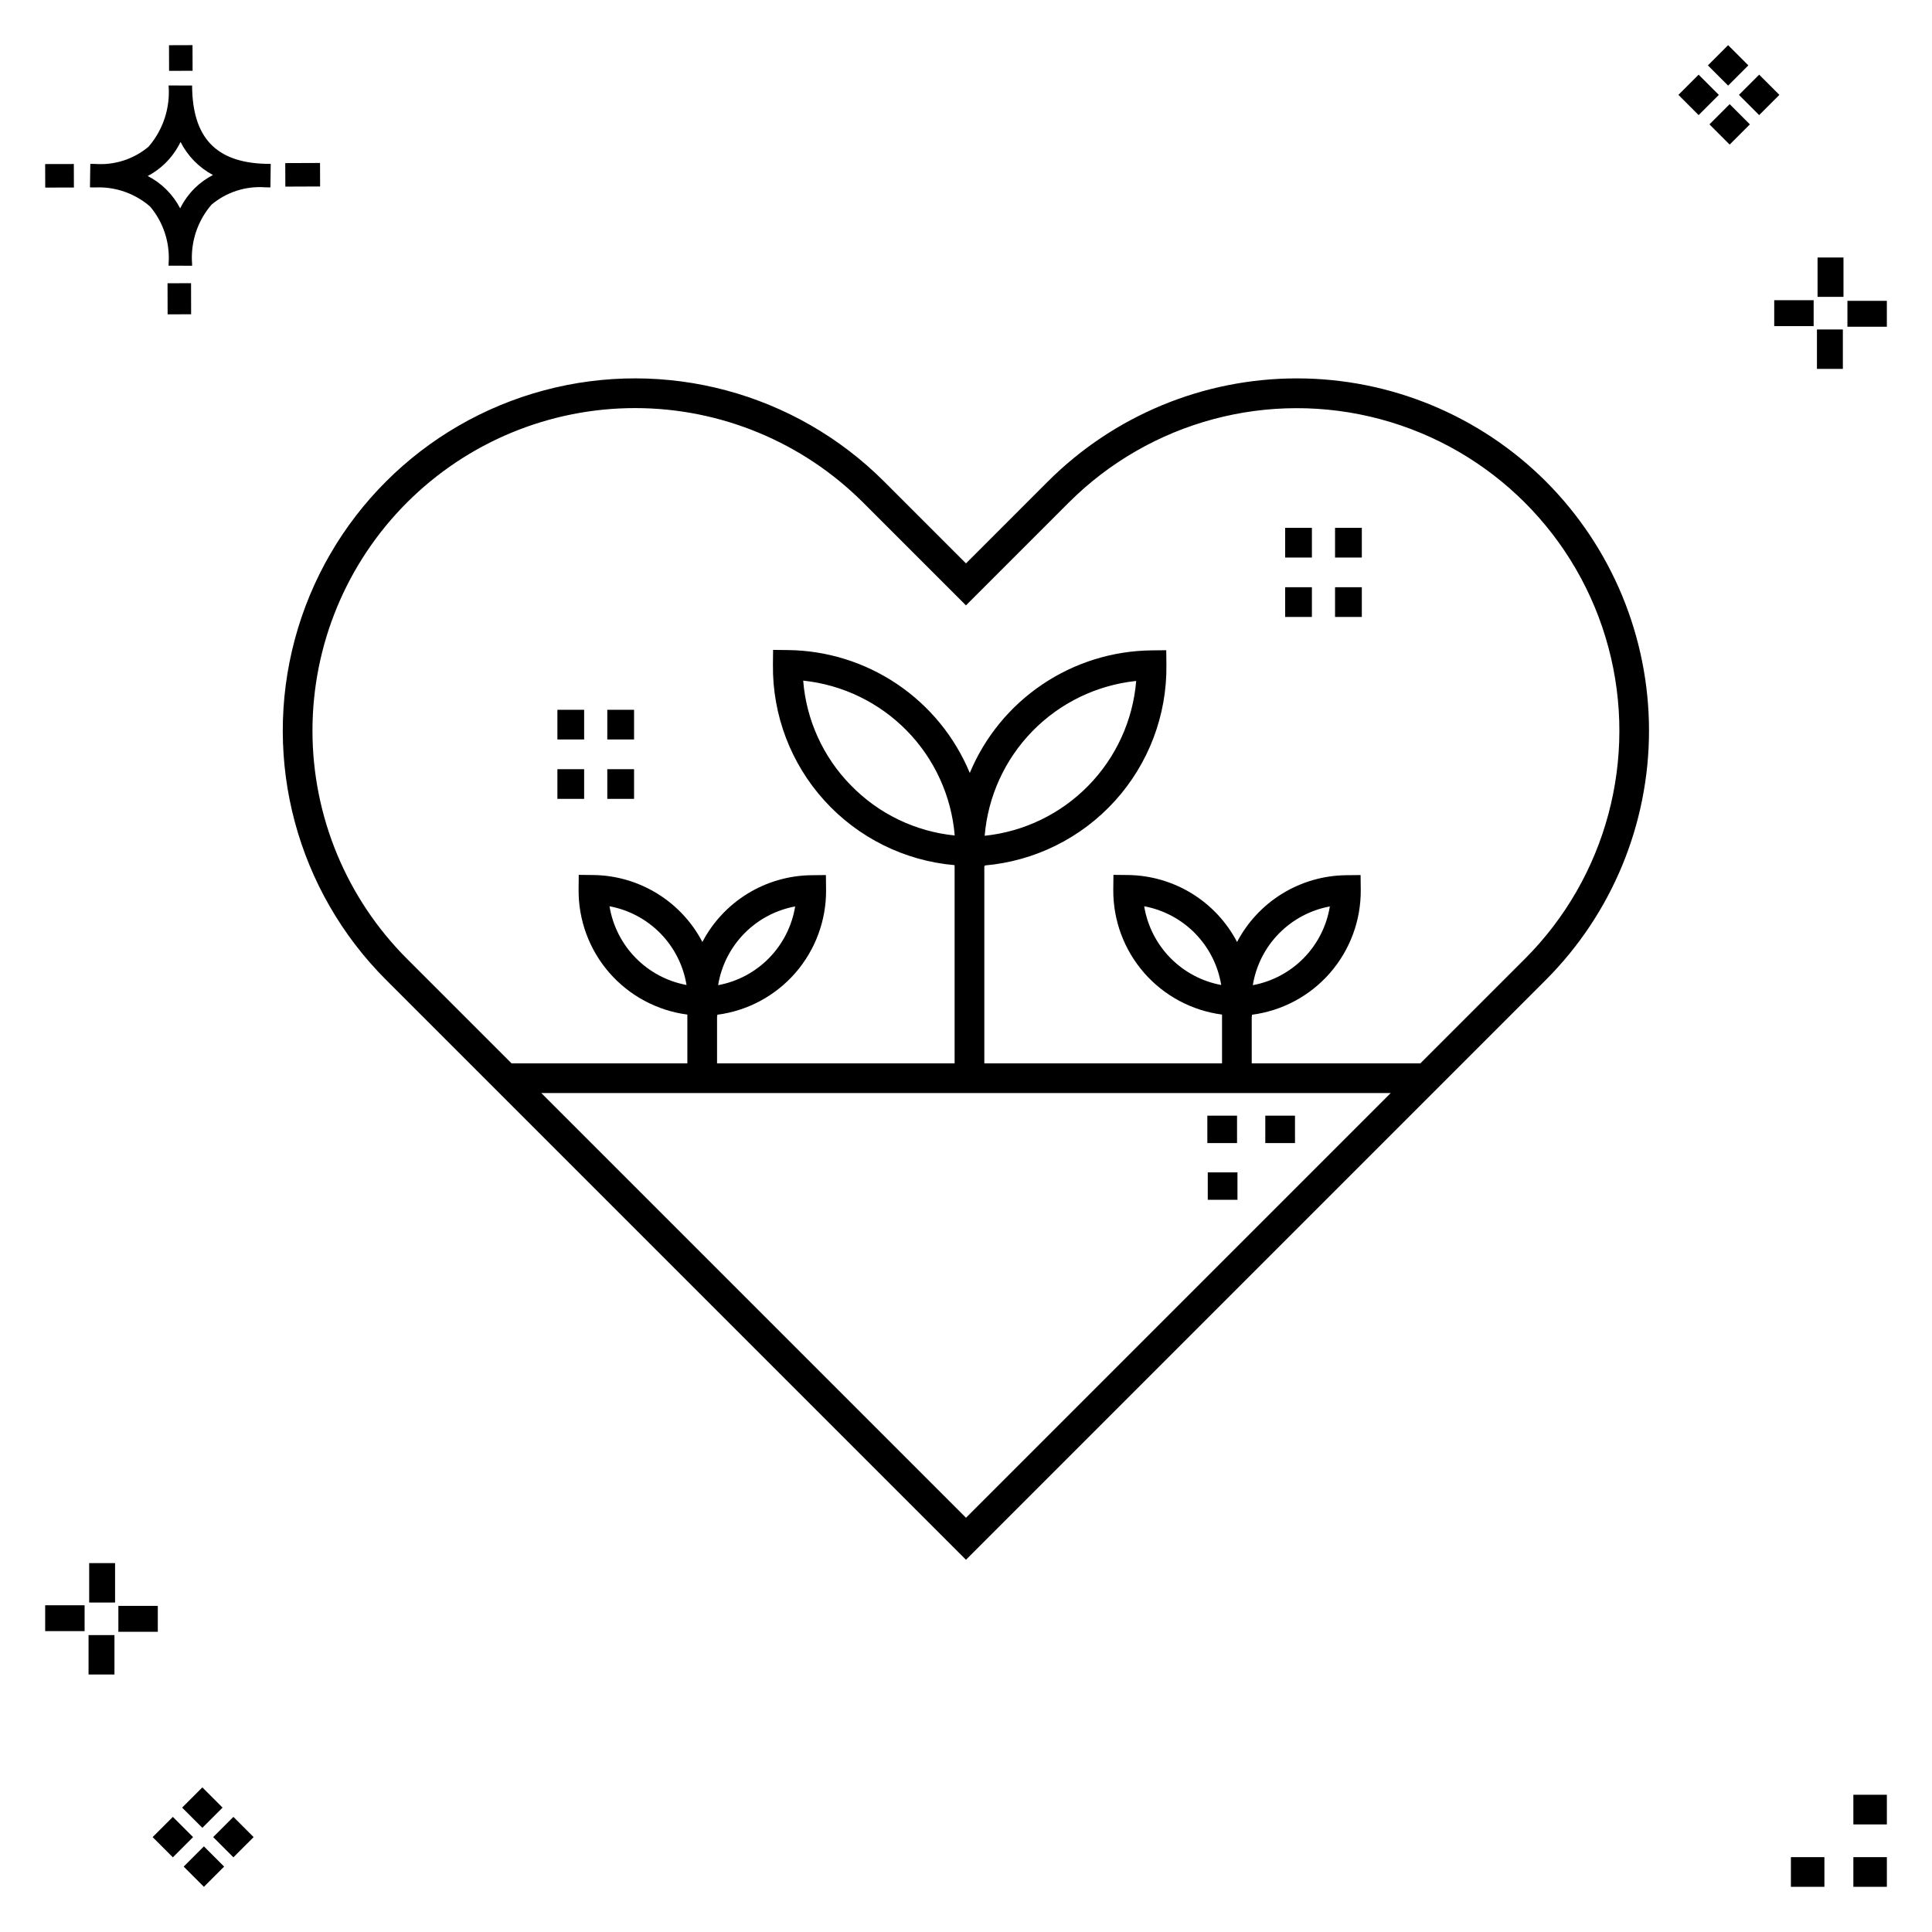 <?xml version="1.0" encoding="UTF-8"?>
<!-- The Best Svg Icon site in the world: iconSvg.co, Visit us! https://iconsvg.co -->
<svg fill="#000000" width="800px" height="800px" version="1.1" viewBox="144 144 512 512" xmlns="http://www.w3.org/2000/svg">
 <g>
  <path d="m194.63 219.05 0.02 8.234-6.231 0.02-0.02-8.234zm19.711-31.637c0.434 0.023 0.926 0.004 1.402 0.02l-0.082 6.231c-0.445 0.008-0.926-0.004-1.383-0.02v-0.004c-5.168-0.379-10.273 1.273-14.238 4.609-3.742 4.348-5.59 10.012-5.133 15.73v0.445l-6.231-0.016v-0.441c0.434-5.527-1.328-11.008-4.906-15.242-4.043-3.5-9.277-5.309-14.617-5.047-0.434 0-0.867-0.008-1.312-0.02l0.09-6.231c0.441 0 0.875 0.008 1.305 0.02 5.121 0.371 10.188-1.262 14.125-4.562 3.875-4.481 5.789-10.328 5.316-16.23l6.231 0.008c0.07 13.746 6.258 20.367 19.434 20.75zm-13.906 2.965c-3.699-1.965-6.699-5.027-8.59-8.762-1.043 2.144-2.449 4.094-4.16 5.754-1.352 1.301-2.875 2.402-4.535 3.273 3.688 1.898 6.691 4.894 8.598 8.574 1.004-2.016 2.336-3.852 3.941-5.43 1.41-1.363 3.008-2.512 4.746-3.41zm-44.469-2.898 0.02 6.231 7.598-0.016-0.02-6.231zm72.844-0.293-9.215 0.035 0.02 6.231 9.215-0.035zm-33.773-24.43-0.02-6.793-6.231 0.02 0.02 6.793zm449 473.4h-8.879v7.871h8.879zm-16.551 0h-8.879v7.871h8.879zm16.551-16.535h-8.879v7.871h8.879zm-451.36 19.047 5.359 5.359 5.359-5.359-5.359-5.359zm7.816-7.816 5.359 5.359 5.359-5.359-5.359-5.359zm-16.043 0 5.359 5.359 5.359-5.359-5.359-5.359zm7.816-7.816 5.359 5.359 5.359-5.359-5.359-5.359zm-6.449-53.465-10.449-0.004v6.867h10.449zm-19.398-0.164-10.449-0.004v6.867h10.449zm7.914 7.914h-6.867v10.434h6.867zm0.164-19.086h-6.867v10.449h6.867zm432.83-396.91-5.359-5.359-5.359 5.359 5.359 5.359zm-7.816 7.816-5.359-5.359-5.359 5.359 5.359 5.359zm16.043 0-5.359-5.359-5.359 5.359 5.359 5.359zm-7.816 7.816-5.359-5.359-5.359 5.359 5.359 5.359zm6.449 53.465h10.449v-6.863h-10.449zm19.398 0.164 10.449 0.004v-6.867h-10.449zm-7.914-7.91h6.867v-10.438h-6.867zm-0.164 19.086h6.867v-10.453h-6.867z"/>
  <path d="m553.71 271.62c-17.508-17.508-41.254-27.344-66.016-27.344-24.762 0-48.508 9.836-66.016 27.344l-21.68 21.684-21.684-21.684c-23.586-23.586-57.961-32.797-90.176-24.164-32.219 8.633-57.383 33.797-66.016 66.012-8.633 32.219 0.578 66.594 24.16 90.176l153.71 153.71 153.71-153.71c17.48-17.52 27.301-41.262 27.301-66.012s-9.82-48.492-27.301-66.012zm-266.26 162.05h225.1l-112.55 112.55zm117.5-68.18c0.867-10.445 5.352-20.262 12.68-27.75 7.332-7.492 17.047-12.188 27.473-13.281-0.863 10.445-5.348 20.262-12.68 27.754-7.332 7.492-17.047 12.188-27.473 13.277zm-35.434-13.344c-7.356-7.481-11.84-17.312-12.664-27.773 10.426 1.09 20.145 5.789 27.477 13.281s11.816 17.309 12.68 27.758c-10.438-1.051-20.172-5.746-27.492-13.266zm178.62 45.93-27.727 27.727-44.688-0.004v-12.441h0.059l0.004-0.441c8.016-1.043 15.375-4.984 20.684-11.078 5.309-6.098 8.207-13.922 8.145-22.004l-0.043-3.938-3.938 0.043h0.004c-5.949 0.086-11.766 1.773-16.832 4.887-5.07 3.113-9.203 7.539-11.969 12.805-2.762-5.277-6.898-9.715-11.973-12.836-5.074-3.125-10.895-4.82-16.852-4.906l-3.938-0.043-0.043 3.938c-0.062 8.082 2.836 15.906 8.145 22s12.664 10.039 20.676 11.086v12.934l-62.996-0.004v-52.246h0.121v-0.199c13.242-1.148 25.562-7.258 34.488-17.109 8.93-9.848 13.801-22.707 13.648-35.996l-0.043-3.938-3.938 0.043c-10.316 0.125-20.371 3.266-28.926 9.039-8.555 5.773-15.23 13.922-19.203 23.445-3.961-9.551-10.641-17.727-19.207-23.516-8.566-5.789-18.641-8.938-28.98-9.051l-3.938-0.043-0.043 3.938h0.004c-0.156 13.289 4.719 26.148 13.645 35.996 8.926 9.848 21.242 15.957 34.484 17.109l0.004 0.371h0.012v52.16l-62.957-0.004v-12.441h0.059l0.004-0.441c8.016-1.043 15.371-4.984 20.684-11.078 5.309-6.098 8.207-13.922 8.145-22.004l-0.043-3.938-3.938 0.043c-5.945 0.086-11.762 1.773-16.828 4.887-5.07 3.113-9.207 7.539-11.969 12.805-2.762-5.277-6.898-9.715-11.973-12.836-5.074-3.125-10.898-4.82-16.855-4.906l-3.938-0.043-0.043 3.938h0.004c-0.062 8.082 2.832 15.906 8.141 22 5.312 6.094 12.664 10.039 20.68 11.086v12.934h-46.586l-27.727-27.727c-16.031-16.035-25.039-37.777-25.035-60.449 0-22.672 9.004-44.418 25.039-60.449 16.031-16.031 37.773-25.035 60.445-25.035 22.676 0 44.418 9.008 60.449 25.039l27.25 27.246 27.25-27.25-0.004 0.004c21.598-21.582 53.07-30.004 82.559-22.102 29.492 7.906 52.527 30.941 60.438 60.434 7.906 29.492-0.516 60.961-22.098 82.562zm-72.129 7.008v-0.004c0.836-5.156 3.246-9.93 6.902-13.664s8.375-6.25 13.512-7.199c-0.84 5.156-3.25 9.93-6.906 13.664-3.652 3.734-8.371 6.25-13.508 7.199zm-8.375-0.051c-5.137-0.953-9.852-3.469-13.504-7.203-3.652-3.734-6.066-8.504-6.906-13.66 5.137 0.957 9.852 3.473 13.504 7.203 3.652 3.734 6.062 8.504 6.906 13.66zm-133.32 0.051v-0.004c0.836-5.156 3.246-9.93 6.902-13.664 3.652-3.734 8.375-6.25 13.512-7.199-0.84 5.156-3.254 9.93-6.906 13.664-3.652 3.734-8.371 6.25-13.508 7.199zm-8.375-0.051c-5.137-0.953-9.852-3.469-13.504-7.203-3.656-3.734-6.066-8.504-6.906-13.66 5.133 0.957 9.852 3.473 13.504 7.203 3.652 3.734 6.062 8.504 6.906 13.66zm161.25 34.629v7.266h-7.871v-7.266zm-23.117 15.039h7.871v7.266h-7.871zm7.758-7.777h-7.871v-7.266h7.871zm25.973-147.3h7.094v7.871h-7.094zm-13.223 0h7.09v7.871h-7.09zm13.223-15.742h7.094v7.871h-7.094zm-13.223 0h7.09v7.871h-7.09zm-179.64 63.961h7.094v7.871h-7.094zm-13.223 0h7.09v7.871h-7.09zm13.223-15.742h7.094v7.871h-7.094zm-13.223 0h7.09v7.871h-7.09z"/>
 </g>
</svg>